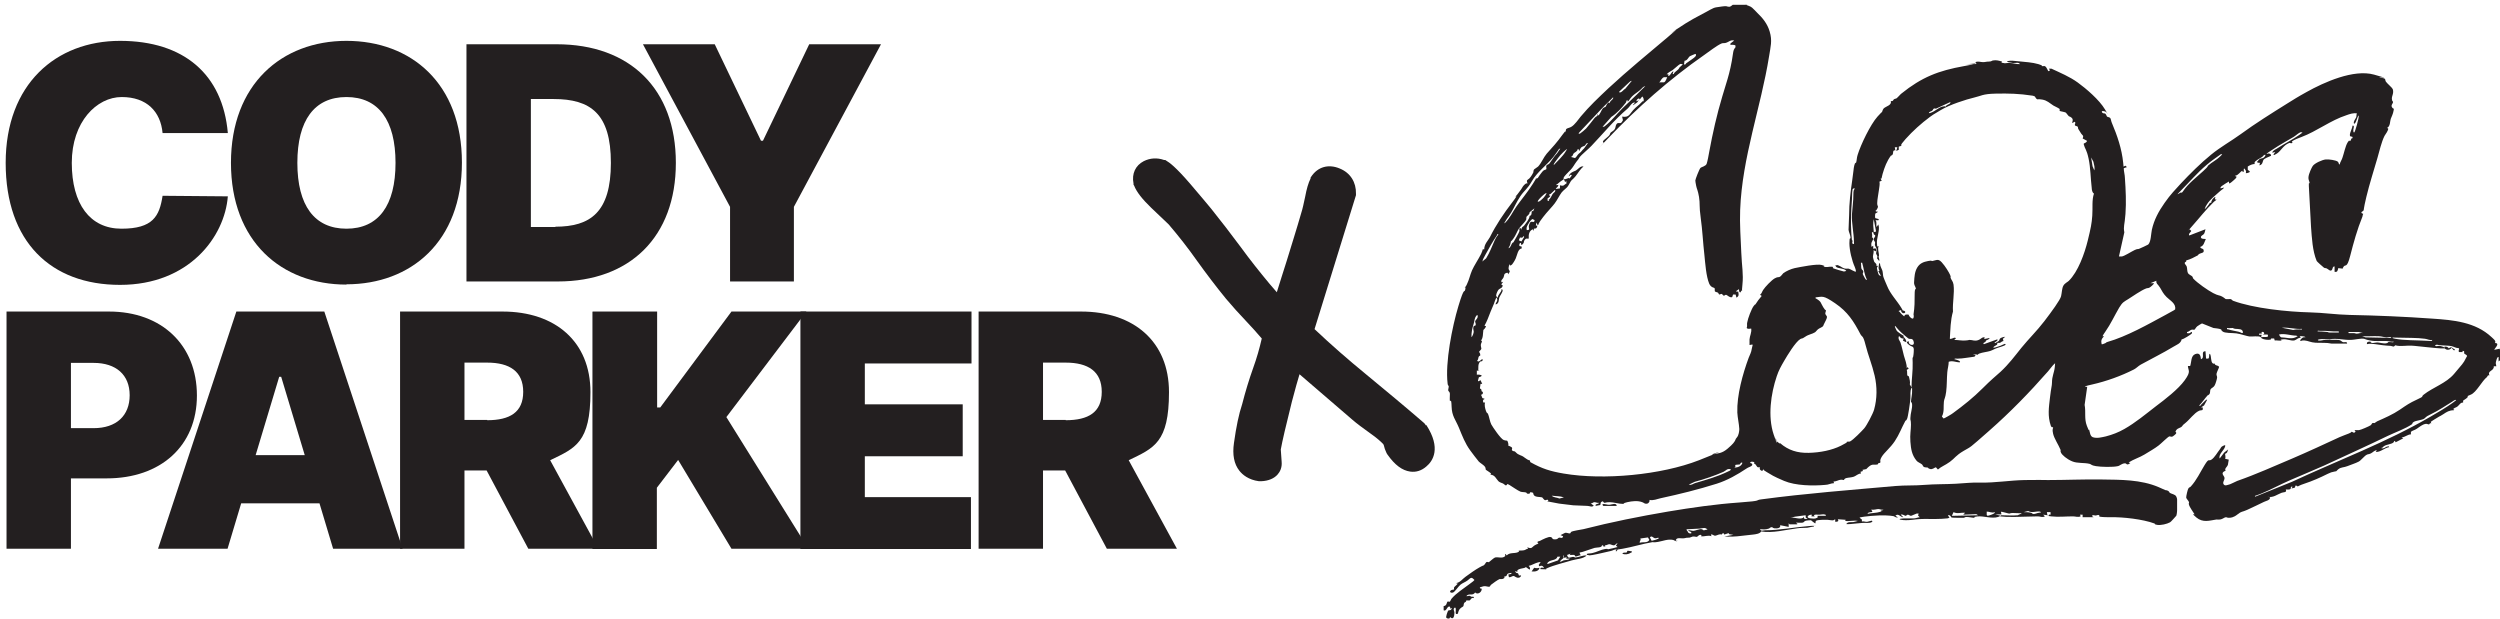 <svg xmlns="http://www.w3.org/2000/svg" id="Layer_1" viewBox="0 0 881.1 218"><defs><style>      .st0 {        fill: #231f20;      }    </style></defs><g><g><path class="st0" d="M57.3,46.9c-.7-7.6-5.6-12.7-14.4-12.7s-17.6,8.7-17.6,23.2,6.4,23.2,17.5,23.2,13.4-4.4,14.5-11.6l23,.2c-1.1,14.2-13.6,31.2-38,31.2S2,85.2,2,57.4,19.8,14.4,42.3,14.4s36.2,11.8,38,32.5h-23Z"></path><path class="st0" d="M122.1,100.3c-22.9,0-40.7-15.2-40.7-42.9S99.3,14.4,122.1,14.4s40.7,15,40.7,42.9-18,42.9-40.7,42.9ZM122.1,34.2c-11.3,0-17.3,8.2-17.3,23.2s6,23.2,17.3,23.2,17.3-8.2,17.3-23.2-6-23.2-17.3-23.2Z"></path><path class="st0" d="M164.4,99.2V15.6h31.8c25.8,0,42,15.7,42,41.8s-16.2,41.8-41.6,41.8h-32.2ZM195.7,79.9c12.4,0,19.6-5.1,19.6-22.5s-7.2-22.5-20.2-22.5h-8v45.1h8.7Z"></path><path class="st0" d="M251.9,15.6l16.3,34h.7l16.3-34h25.3l-30.7,57.3v26.3h-22.5v-26.3l-30.7-57.3h25.3Z"></path></g><g><path class="st0" d="M2.3,109.8h36.1c18.6,0,31,11.8,31,29.6s-12.8,29.2-31.8,29.2h-12.6v24.8H2.3v-83.6ZM33,150.9c8,0,12.7-4.4,12.7-11.6s-4.8-11.4-12.7-11.4h-8v23h8Z"></path><path class="st0" d="M55.7,193.4l27.6-83.6h31l27.6,83.6h-24.5l-4.8-16h-27.6l-4.8,16h-24.5ZM107.4,160.4l-8.3-27.6h-.7l-8.3,27.6h17.3Z"></path><path class="st0" d="M141,109.8h36.1c18.6,0,31,10.6,31,28.4s-5.3,19.7-14.2,24l17,31.2h-24.7l-14.7-27.6h-7.8v27.6h-22.7v-83.6ZM171.7,148.1c8,0,12.7-2.8,12.7-10s-4.8-10.3-12.7-10.3h-8v20.2h8Z"></path><path class="st0" d="M208.9,109.8h22.7v33.8h1.1l25.1-33.8h26.4l-28.2,37.2,28.9,46.4h-27.1l-18.8-31.3-7.5,9.8v21.6h-22.7v-83.6Z"></path><path class="st0" d="M282.2,109.8h60.2v18.3h-37.6v14.4h34.5v18.3h-34.5v14.4h37.4v18.3h-60.1v-83.6Z"></path><path class="st0" d="M344.9,109.8h36.1c18.6,0,31,10.6,31,28.4s-5.3,19.7-14.2,24l17,31.2h-24.7l-14.7-27.6h-7.8v27.6h-22.7v-83.6ZM375.6,148.1c8,0,12.7-2.8,12.7-10s-4.8-10.3-12.7-10.3h-8v20.2h8Z"></path></g></g><path class="st0" d="M502.5,149.9l-.3-.5-.4-.4c-6.7-5.8-13.6-11.5-20.5-17.2-6.1-5-12.2-10.3-18-15.8l14.6-47.2v-.5c.1-4.1-2-7.4-5.7-8.9-4-1.7-7.8-.6-10.1,2.9l-.2.3v.3c-.8,1.6-1.4,3.7-1.9,6.4-.5,2.3-.9,4.3-1.4,5.8-1.6,5.6-3.4,11.2-5.1,16.8-1.2,3.6-2.3,7.4-3.5,11.1l-2.5-2.9c-3.5-4.2-7-8.6-10.2-13-3.4-4.6-6.9-9.1-10.4-13.5-1.5-1.8-3.9-4.7-7.5-8.9-5.1-5.9-7.2-7.4-8.4-8.1l-.3-.2h-.4c-2.5-.9-5-.7-7.2.4-2.9,1.5-4.3,4.4-3.6,7.9v.4c0,0,.2.3.2.3.9,2.3,2.9,4.8,6,7.8,2.5,2.4,4.6,4.4,6.2,5.9,3.5,4.1,6.8,8.3,9.9,12.7,3.3,4.6,6.7,9.1,10.3,13.5,2.3,2.7,4.6,5.3,7.1,7.9,1.9,2,3.7,4,5.5,6.1-.8,3.5-1.8,7-3,10.3-1.5,4.2-2.8,8.5-3.9,12.8-1.2,3.6-2.1,8-2.9,13.7-.6,4.1,0,7.4,1.9,9.8,1.1,1.4,3.2,3.2,6.9,3.7h.4s.4,0,.4,0c2.6-.1,4.6-1,5.8-2.4.8-.9,1.6-2.4,1.4-4.5l-.3-4.3c.5-2.8,1.8-8.4,3.9-16.8,1.2-4.6,2.1-7.7,2.7-9.7l18.6,16c1.6,1.4,3.8,3,6.3,4.8,2.6,1.8,3.9,3.1,4.6,3.8.1.2.2.4.2.4h0c.2.9.5,1.8.9,2.6l.2.4.2.3c2.6,3.7,5.2,5.6,8,6,2,.3,4-.3,5.7-1.8,2.3-1.9,5.3-6.4,0-14.6Z"></path><g><path class="st0" d="M569.7,178.3h-4.6c-.1,0-.4-.4-.3-.6.9-.2,1.7.3,2.5.2s2.4-.8,2.5.4Z"></path><path class="st0" d="M542.6,200.1c-.3,1.3-1.7,1.4-2.8,1.3l.9-1.3c.7.2,1.2.2,1.9,0Z"></path><path class="st0" d="M575.1,194.3c.1.5,0,.3-.3.5-.9.6-2,.7-3,.4.2-.7,1.2-.3,1.5-.5s0-.5.4-.6l1.4.2Z"></path><g><g><path class="st0" d="M615.2,1.6c.7.4,1.6.5,2.3,1.1s1.3,1.3,1.8,1.8c2,1.9,3.6,3.9,4.4,6.6,1,3.3.3,5.4-.2,8.7-2.9,18.1-9.5,35.6-10.2,54.2-.2,5,.2,10.2.4,15.1s.8,7.4.4,11.2.1,1.2,0,1.7-.6.5-.6,1c-.6.2-.6-.6-.6-1.1l-.9.6v.4s.6-.2.6-.2c.2,1,.4,1.6-.6,2.2l-.3-1.1h-.9s-.3.9-.3.9c-.8.4-1.8-.8-2.2-.8s-.5.4-.8.3-.4-.5-.7-.6-.5.2-.8.2-.3-.6-.6-.7-1-.3-1-.4c-.1-.2,0-.8-.1-1.1s-1.2-.1-1.9-1.6c-1.1-2.6-1.4-7.2-1.7-10.1-.5-4.3-.7-8.9-1.3-13.1s-.2-5-.6-7.4-.8-2.8-1-3.9-.3-1.5-.3-1.9,1.4-4,1.8-4.4,1.9-.6,2.2-1.5.7-3,.9-4.2c1.2-6.5,2.7-13.2,4.6-19.5s2.1-6.7,2.9-10.2.8-5.4,1.2-6.3.4-.3.5-.8c.2-.8,0-.8-.8-.9s-1.1.3-.9-.5l1.3-1c-1.2-.4-2.1.6-2.9.8s-.9,0-1.5.2c-1.7.7-4.6,3-6.2,4.1-12.2,8.5-23.6,18.6-33.8,29.3s-1.3,1.4-1.5,1.5c-.4.2-.4-.2-.3-.5.2-.4,1.9-1.5,2.3-2.2s-.1-.5,1.1-1.3.8-1.6,1.3-2.4,1.1-.2,1.6-.5.4-.7.7-.9l-.3-1.3c2.5.4,2.6-.9,3.9-2.3s1.9-1.6,2.8-2.6.6-.3.8-.5c.3-.5,0-1.4-.4-1.7l-.9,1.1c-.1-1-1.4.2-1.1.6l.8-.4c0,0-.5.7-.6.8-.2.1-1.7,1.3-1.5.9s.7-.4.6-1c0,0-.6.3-.8.4-.6.5-1.2,1.5-1.7,1.9-4.8,4.1-8.4,8.6-12.7,13.1-.7.8-3.8,3.4-4.1,3.9-.6,1-.5.8-1.2,1.7s-1.2,2-2.1,2.9-2.3,2.3-2.4,2.7.1.5,0,.6-1.4.9-1.9,1.4-.5.2-.6.4c-.4.7.8-.2.6.4s-.7.7-.9,1.2l1.5-.2v-1.1c1.2.3,1.1.2,1.9-.4s.5-.2.5-.2c0,0-.4-.7,0-1.1l-.6.6-.4-1.1c.9.3,1.4-.7,2.1-.2,0-.5,1.3-1.3.2-1.3l-.6.6c0-.3.3-.8.5-1,.6-.6,1.4-.8,2-1.1s1.7-1.8,2.7-1.4c-1.2.9-1.9,2.3-2.8,3.4s-1.3,1.2-1.7,1.8-.8,1.6-1.3,2.1c-1,1-1.7,1.3-2.5,2.7s-1.6,2.8-2.6,3.9c-1.4,1.5-3.1,3.5-4.3,5.2s-.3,1.3-1,1.5l-.4-.9-.2,1.1h.6c-.2.3-.2.9-.6,1-.7.2-.8-.3-.7.9l-.4-.6c-1.3.6-1.5,1.9-1.4,3.2-.3.4-.7-.3-1.3.4s-.3.8-.5,1.2c-.3.6-1.1,1.2-.9,0-.6,0-.7.5-.6,1.1l.8.2v.7c-1.3,0-1.6,2.4-2.1,3.5s-1,1.7-1.2,2-.7.5-.8.5c-.2,0,0-.5-.3-.4,0,.4-.3,1.2-.2,1.6s.4.6.4.9-.5.6-.4,1l-.4-.6c-1.5.3-1,.9-1.4,1.7s-1,.9-.7,1.7l.6-.2-.6.8v.3s.4.1.4.1c0,1.2-1.1,1-1.6,1.8s-.7,1.6-.7,1.8.3.8.6.8c0-1.2,1.4-1.9,1.3-3,.2,0,.4.2.4.5,0,.6-1,1.9-1.2,2.5s0,2.2-1.3,2.4c0-.6.6-1,.6-1.6s-.2-.5-.2-.8c-.2-.3-.9,2-1,2.2-.9,2-1.4,3.4-2.2,5.4s-1.2,2.1-1,2.4h.4c0,.6-.8,1.3-.9,1.4-.2,1.2,0,2.8-.9,3.8h.4c0,.7-.4.9-.4,1.5s.2,1,.2,1.3-.8.9-.8,1.1.5.5.4,1.3c-1,.4-.4,1.2-1.1,1.8.5,1,1.7-.8,1.9-.5.2,1-.6.6-.9.9-.8,1-.5,2-.6,3.1l.6.2-1.1-.2v1.5c.2-.2,1.7,0,1.7.3-.1.4-1,.5-1,.6s-.3,1.1-.3,1.1c0,.7.8-.2.9-.1l.6,1.3h-.6s-.2,1.4-.2,1.4c-.1.4.3.3.4.4s.1.6.2.8.4.1.4.3c.2.9-.6.8-.6,1,.4.6.2,1.4,1.1,1.2.2.6-.4.3-.4.6v.8s.7.1.7.1c-.3.8,0,2,.3,2.9s.5.7.7,1c.4.8.7,2.9,1.2,3.8s3.3,5.1,4.4,5.5,1.2-.2,1.5.9,0,.7,0,.9,1.2.5,1.4.9-.3.7.1,1,.6.2.9.3c.4.3.7.8,1.2,1,1.3.7,1.1.3,2.4,1.3s1.7.8,1.7.9c.1.1,0,.5.2.6,4.1,2.3,7,3.2,11.7,4,14,2.4,34.4.5,47.7-4.7s3.2-1.7,4.7-2c2.3-.5,3.4-.4,5.4-2.1s2.3-2.3,2.6-2.8c.4-.8.1-.5.7-1.2s.8-2.2.8-2.9c-.1-1.9-.6-3.9-.7-5.8-.2-6.1,1.9-13.6,4-19.3.5-1.3.9-1.8,1.1-3.2s.9-1.7-.8-1.3c0-.7,0-1.4,0-2,.1-1.3.8-2.4.6-3.8-.6,0-1.1.3-1.6-.2.3-.7,0-1.4.2-2,.2-1.3,1.5-4.8,2.3-5.8s.4-.2.5-.4c.7-1.1,1.4-2.1,2.3-3.1l-.6-.4c.6-.4.7-1.1,1.1-1.7.7-1.1,3-3.5,4.1-4.1s1.2-.3,1.7-.5.9-.9,1.3-1.3c1.1-.8,2.7-1.5,4-1.8,2-.4,7.9-1.6,9.6-1.1s.4.4.6.5c.9.5,1.9,0,2.9.1s.1.3.4.5,3.7,1.2,3.9,1.2.5-.2.8-.2c-.5-1-3.1-.8-3.6-1.5s-.1-.4.1-.5c.6-.4,2,.9,2.8,1.1s1.1,0,1.6.1,2.3,1.3,2.5,1c0-.5-.2-1.1-.4-1.6-1-2.2-1.9-5.9-1.9-8.4s.4-1.3.4-1.9c0-.9-.6-1.9-.7-2.8,0-1.7.2-3.5.2-5.2,0-4.1.5-8.2,1.1-12.3s.4-3.7.7-5.1.6-.8.7-1.2c.2-.7.2-1.7.5-2.6,1.1-3.6,4.5-10.7,7-13.5s1.3-1,1.4-1.2c.3-.4.3-1.1.8-1.7.9-.8,2.9-1.1,2.5-2.6.9.2.8-.4,1.1-.6s.7-.2,1-.4c.5-.4,1.1-1.2,1.6-1.6,7.2-5.8,13.1-8.1,22.1-9.7s.6-.6.7-.6c.6-.1,3.4,0,3.7-.2l-.4-.6c1-.4,1.8,0,2.7,0s1.1-.2,2.1-.2,1-.4,1.5-.4c1.1-.2,2.1.1,3.1.4l-.2.4c.4,0,.8.2,1.2.2.7,0,1.2-.2,1.7-.1,1.2,0,2.4.5,3.6.4-.4-.8-1.7-.3-2.5-.4s-2.4-.4-2-.6c1.4-.4,2.6-.1,4,0,2.1.2,5,.4,7,1s.9.6,1.3.7.7-.1.9,0c.8.2,1.1,1.8,1.4,1.8l.5-.3-.4-.6h.9c3.2,1.5,6.4,2.8,9.3,4.9s7.6,6.1,9.6,9.5.3.4.2.8c-.2-.2-1.6-.5-1.3.1s.8.4,1.1.5.6,1,.7,1.1c.3.2,1,.2,1.2.6s.3,1.2.5,1.6c1.9,4.5,3.5,9.1,4,14.1s0,.9,0,1.4l.8-.4.5.5-1.1.4c0,1.1.4,2.4.4,3.4.3,4.2.5,8.6.2,12.7s-.8,4.3-.4,6.5l-1.9,8.5c.3,0,.6,0,1,0,.9-.1,3.5-1.8,4.6-2.3s1-.2,1.5-.4,2.9-1.3,3.2-1.5c1-.9,1-3.8,1.3-5.2.8-3.6,2.4-6.5,4.5-9.5s3.7-4.6,5.7-6.8c3.2-3.4,7-7.2,10.7-10.2,3.3-2.7,7.1-4.8,10.4-7.2,5.2-3.8,10.8-7.3,16.4-10.8s4.7-2.8,6.9-4.1c6.1-3.4,16.5-8.1,23.7-6.1s1.3.6,1.9.9,1.4.3,1.8.5.2.7.5,1.1c.5.7,2.2,2.1,2.4,2.6.5,1.5-.4,2.4-.3,3.5s.4.6.4,1.1-.9,1.1-.3,1.9.7-.1.5,1.1-.7,2.1-1,2.9-.1,2.6-1.3,3.2l.4.2c.1.6-.9,2-1.3,2.6-1.1,2.2-1.8,5.4-2.5,7.8-1.3,4.5-2.8,9.1-3.9,13.7s-.8,4.4-1,4.8-.9.3-.7.9l.6.3c-.2.3-.2.7-.3,1-1.8,4.4-3.1,9.1-4.3,13.8s-1.7,2.7-2.4,3.9,0,.4-.1.6l-1.7-.2c-.2.9-.3,1.5-1.3,1.3v-1.9c-.8,0-.6.9-1,1.3-.5.6-1.3-.4-1.8-.6s-.6,0-1-.3-2.4-2.1-2.5-2.3c-1.5-3.6-1.7-8.1-2-12-.3-4.3-.4-8.8-.7-13.1s.4-1.8.4-1.9c-.1-.8-.7-1.4-.6-2.6s1.1-3.3,1.5-3.9c.7-1,3.4-2.2,4.6-2.3s3.5.3,4.1.7.3.9.8,1.1c.1-.8.8-1.7,1-2.5.5-1.4,1-4,1.8-5.3s.6-.2.9-.5.3-.6.4-.8.4-.1.4-.2c.2-.8-.5-.4-.8-.7-.5-.7.8-2.7.8-3.7.9-.2.3,1,.3,1.5s0,.9.3.9,1.8-5.3,1.6-6c-.4,0-1.1,3.5-1.7,2.8-.2-.8.6-1.6.8-2.1s0-1,.3-1.4c-1.1-.3-2.6.2-3.7.6-5.6,1.8-10.5,5.7-15.9,7.7s-2.5,1.8-3.2,2.1-.7-.2-1.1,0c-2.1.8-2.8,2.7-4.3,3.7s-1.5.5-.6-.5l-1.1.2c.4-1,1.3-1.1,2.1-1.7,2.3-1.5,5.1-2.9,7.4-4.5s.6-.6.9-.9c0-.3-.5,0-.6,0-.8.4-1.6,1.2-2.3,1.6-2.3,1.4-4.8,2.7-7,4.2s-1.5.9-2.1,1.4-.4.4,0,.3c.5-.3,1.3.1,1.2.7-.7.4-2.4.9-2.7,1.5s-.2,1.6-1.4,1.9l.2-.9c-.4,0-.8,0-1.1-.3.4-.3.7-.9,1.1-1.1s.9-.1,1.4-.5.8-1.2.2-.9-.5.5-.8.7c-.6.4-2.6,1.4-2.7,2s.2.5.2.5c-1,0-1.8.4-2.6.9,0,.3,0,1,0,1.1.1.3,1.1.6.6.9s-1.2.4-1.3.3c.2-.5.1-.8-.2-1.2s0-.4-.5-.3v.9c-.5.7-.4-.2-.5-.2-.7.2-1.5,1.7-2.5,1.7v.2s.4.1.4.1c0,.2,0,.4-.1.5-.1.2-1.9,1.8-2.2,1.9-.5.3-.2-.7-.4-.6s-2.3,1.4-2.5,1.6-.5.4-.4.8l1.3-.3c-.4.6-1.1.9-1.6,1.4-1.5,1.4-3.2,2.6-4.4,4.4s-.3,1.1-.9,1.5c.2.3.5,0,.6-.2.4-.5,1-1.2,1.3-1.8l.4.2c0-.9.7-1.9,1.5-2.2l-.2.9h.6c-.3.5-.8.6-1.1,1-2.7,2.6-5,5.6-7.5,8.4s-.5.8-.9,1.1l.6.6c0,.2-1.2,1.1-.7,1.6l5.7-2.2c0,0-.3,1.4-.5,1.6-.3.5-1.2.6-1.1,1.3s1.7.4,1.7.6c-.5,1-.7,2.4-1.9,2.7-.1.7.9.5,1.1,1,.4,1.2-.7,1.1-1.3,1.4s-.5.4-.7.6c-1.3.7-2.6,1.4-4.1,1.8v.4c-1.2.5,0,1.1.2,1.8s.1,1.6.4,2.2,1.2.9,1.5,1.2.2.6.4.8c1.5,1.6,5.1,4.1,7,5.1s2.2.7,3.1,1.2,1.1.8,1.3.9c.5.1,1.1,0,1.6,0s.6.4,1,.6c7.3,2.7,19.2,3.9,27.1,4.1,4.6.1,9.3.8,14,.9,9.7.2,19.4.6,29.1,1.3,7.5.5,15.2,1.2,20.9,6.5.6.6,1.8,1.4,1.2,2.1,2.1,0-.4,2.2-.2,2.4l1.9-.4c.2.7,0,1.7.7,2.1v1.5l-1.1.9v-1.5c-.5-.5-1,1.8-1,2.1s.2.7.2,1.1h-.9c.2,1.7-2.4,1.5-1.5,3.2-.7-.2-.7.4-.9.6-1.8,1.4-3.7,5.4-5.7,6.2s-.6.4-1.2,1-1,.7-1.5,1.1v.7c-.9-.1-1.3.8-1.9,1.3s-.9.4-1.4.8c-.7.5.6.1,0,.6-1.6,0-2.5.6-3.7,1.4s-.9.5-1.4.8-3,1.8-3,1.9.2.5.2.5c-.6-.2-.7.4-.8.4-.4,0-.8-.3-1.2-.2-1.2.2-2.2,1.1-3.1,1.7s-1.5.6-2.1,1.1v.9c-1.1,0-2.1,1-3.3,1.1l.6.3-2.7,1.4c-.4-1.1-.5-.1-.8.1-.8.6-2.2.6-3.2,1.2s-.4.8-1,.6c0,.4.5.2.7.2.5-.1.9-.5,1.3-.6s.8-.2.7.2c-1.7.3-3,1.8-4.7,1.7l.4-.6c-.9,0-1.3.7-2.1,1.1s-1,.2-1.5.5c-.8.4-2,2-2.8,2.4-1.1.6-2.8,1.1-4,1.6s-2.2.3-3.2,1.1-.2.6-1.3.8-1.3.3-2.4.8c-2.8,1.4-5.3,2.5-8.3,3.5s-1.8,1.2-2.9.6c-.4.1-.2.7-.5.8s-1.1.3-1.1.2l.4-.5c-.8-.4-.6.7-.7.7-.2.3-1.3.3-1.7.2.5,1.2-.8.9-1.5,1.2-1.6.6-2.9,1.8-4.9,1.4l.9.2c-.1,1.1-1.4,1.2-2.2,1.6-1.9.9-3.9,1.9-5.9,2.8s-1.9.4-3.4,1.6-2.5,1.2-3.1,1.2-.7-.2-1-.2c-.5,0-1.2.7-2,.8s-.8,0-1.3,0c-2.6.4-4.8,1.2-7.1-.7s-.4-.8-.7-1.2c-.5-.8-1.7-2.5-1.9-3.2s0-.6,0-1c-.2-.6-1-1.2-1-1.7s.5-2.8.8-3.2.5-.3.8-.6c2.1-2.3,3.3-5,4.9-7.6s1.3-1.2,2.4-1.9,2.2-2.7,2.8-3.4.4-1,1.2-1.4,1-.4.8.2c-.3,1.3-2.4,2.7-1.9,4.2l1.6-2.1,1.4-1.1c-.2.3-.2.9-.5,1.2s-.6.3-.6.4.3,1.3,0,1.7l1.3.3c-.1.6-.2,1.3-.3,1.8-.3.9-1.3,1.3-.8,2.1-2.1.8-.5,1.7-.4,2.5s-.8,1.6-.3,2.3,1.3.2,1.5.2c.8-.1,2.5-1.1,3.3-1.4,6.6-2.3,13-5.2,19.4-7.9,5.6-2.4,11.2-5,16.6-7.5,1.1-.5,2.1-.8,3.3-1.3s.7-.5,1-.6.8.8,1.4-.1l-.4-.5c.5,0,1.1,0,1.6,0s3.7-1.4,4.1-1.7.4-.7.7-.8.5.1.7,0,.6-.4.9-.6c2.7-1.2,5.5-2.4,8-4.1s3.3-2.3,6.1-3.6,1.2-.8,2.3-1.7c3.3-2.6,7.9-4,10.7-7.3s3.4-3.9,4.1-5.4.5-.4.5-.8c0-.6-.8-.7-1-1s.4-1-.7-.9l.2.4h-1.3c-.4-.4,0-.8,0-1.2l-.2-.2c-1,0-1.6-.5-2.5-.7s-2.5-.2-3.8-.3-1.2-.4-2,0c.2.6.9.2,1.4.2s1.5.3,2,.6.7,0,.3.3c-.6,0-1.2,0-1.7,0-3.1-.2-6.2-.6-9.3-.9s-4.6.4-6.7-.2c-.7.8-.8.3-1.7.2-2.2-.1-3.3-.3-5.4-.6s-2.8,0-2.9,0c-.1-.8.4-.9,1.2-.9.3.9,1.6.3,2.4.3s2.3.5,3.2.3.4-.3.7-.4.7,0,1.1,0,.8.2.8-.2c-.9.2-1.7-.2-2.5-.2-2.1-.1-3.8.2-5.8-.2s-1.3-.4-2.2-.6-3.6.4-4.5.4c-2.4.1-5.1-.7-7.6-.2-.9,0-2.8-.2-3.6,0s-.4.2-.4.4c.9.2,1.7-.2,2.5-.2s3.8-.1,4.7,0,1.1.7,1.6.8,1.5-.3,1.4.5h-5.5c-1.8-.4-3.8-.2-5.6-.3s-2.6-.7-3.9-.8-1,.4-1.6,0c.5-.7,1-1.3,1.9-1.1,0-.3-.9-.4-1.2-.4s-.5,0-.8,0l.4.6c-.9-.2-1.5.7-2.3.9-1.3.2-2.6-.6-4.1-.4s0,.4-.3.4c-.7.2-1.8-.1-2.5,0l-.2-.7c-.3,0-.7,0-1,0s0,.4-.3.4c-.7.2-2.4,0-3-.4s-.3-.4-.4-.5c-.9-.5-3.1-.1-4-.2s-3.1-.9-4.6-1.1-4.1,0-4.9-.7-.2-.5-.5-.7c-.7-.3-1.9-.4-2.7-.5l-4-1.6c-.2,0-1.4.8-1.7,1-.4.3-.8,1.1-1,1.2s-.6-.1-.9,0c-.5,0-1.1.8-1.7.8-.2.6.5.5,1,.4s0-.5.6-.4c.2,0,.1.4.1.5,0,.2-3.1,2.2-3.6,2.1-.3,1.5-1.8,1.9-2.9,2.6-3.8,2.3-7.7,4.2-11.5,6.3-.9.5-1.6,1.3-2.4,1.7-4.5,2.3-9.8,4.2-14.7,5.3s-1.2.7-1.8.9l-.9,6.3c.5,2.6-.2,4.8.8,7.4s.6.9.8,1.4c.3.9.3,2.2,1.3,2.6,1.5.5,3.2,0,4.6-.3,2.3-.6,4.4-1.4,6.5-2.6,3.9-2.2,7.6-5.3,11.1-8,3.2-2.4,7.9-6,10.2-9.2s1.2-3.3,1.1-5h.8c.5-1.4.2-3.6,1.8-4.2s1.9.6,2,1.8c1.6-.5-.3-2.8,1.6-2.8l.2,2.6c1.2.1,1-.2,1.1-1.2s0-.3.4-.3c.3.7.2,2.4.7,3s.5.1.7.2.2.4.4.5c.4.3,1,.2,1.3.7,0,.3-.8,1.8-.9,2.4s.2.8.2,1.3-.6,2.4-.8,2.7c-.4.9-1.2,1-1.5,1.5s0,1.3-.5,1.8-.5.2-.6.4c-1,1.1-1.8,2.4-2.9,3.5.2.4.5,0,.6-.2.5-.4.9-1,1.4-1.4s.4-.5.8-.4l-1.1,2-1.1.7h.6c.3,1.4-.5.8-1.3,1.2-1.7.8-3.3,3.1-4.8,4.3s-.6.6-1.2,1.2-1.4.5-2,1.3,0,.6,0,1-1.1,1.1-1.2,1.2c-.5.3-.8,0-1.2,0s-3.1,2.7-3.8,3.2c-1.4,1.1-3.4,2.2-5,3.2s-3.9,1.7-5.6,2.8l.6.2c-.2.2-.7.5-1,.5s-.5-.4-.8-.4c-1.2,0-1.9.9-2.6,1-1.7.4-5.9.3-7.7,0s-1.5-.6-2.2-.8c-1.9-.5-4.3-.1-6.2-.9s-3.5-2.2-3.9-3,0-.7-.2-1.1c-.7-1.7-2.2-3.9-2.6-5.6s0-1.7,0-2.4c-.4.3-.6,0-.8-.4-1.2-3.5-.7-6.5-.3-10s.7-4.1.7-5.2c0-2.4.8-3.5,1-5.6s.1-.9,0-1.2c-.9.8-1.6,1.9-2.4,2.8-6.6,7.5-13.2,14.3-20.7,20.9s-6.1,5.4-9,7.1-3.1,2.6-4.9,3.9-3,1.6-4.2,2.7l-.7-.8c-.4,0-1.2.9-2.1.6s-.5-.4-.8-.5c-.4-.1-.9,0-1.3-.2s-.4-.6-.7-.9c-.6-.5-1.6-.8-2-1.4-1.6-2-1.9-4-2.1-6.6s.2-4.1.2-6-.3-1.5-.2-2.4c0-1.5.7-3.3.6-4.7s-.4-.5-.4-.8c0-1.2.5-2.9.4-4.3s.2-.8-.2-.8c-.6,1.2-.3,2.5-.4,3.8s-.8,6.4-1.2,7.2-.5.4-.6.7c-1.3,2.4-2.1,4.7-3.7,7.1s-3.7,4-4.6,5.5-.3,1.7-.5,2-.5.1-.7.3-.1.4-.3.4c-1.4.3-1.7-.4-3.2.9s-.2.5-.4.6c-.3.2-1.3.3-1.7.4l.2.4-.9.3.2.6c-1,0-1.7.8-2.5,1.1s-1.9.3-2.7.5-.7.7-.9.7-.6-.2-1.1-.1c-.6,0-1.7.7-2.5.6l.2.6c-1.1,0-2,.6-3.1.6-4.3.4-10.5.3-14.5-1.4s-4.4-2.1-6.1-3.1-.9-.8-1.1-.9c-.5-.2-.1.7-.8.4s-.6-.8-.6-1.3c-.9.4-1-.3-1.4-.8s-.4-.2-.5-.3,0-.4,0-.5c-.2-.3-1.4-.5-1.5.2.4,0,1,.3.7.8s-1.4.7-1.9,1.1c-3.3,2.2-6.8,4.2-10.6,5.4-6.7,2.1-12.8,3.6-19.7,5.1-1.4.3-2.5.9-4,.6.3.5-.3,1.2-.7,1.3-1.1.2-1.1-.3-1.8-.5-1.6-.6-3.5-.4-5.3,0s-.9.6-1.5.6c-1.6,0-3.2-.6-4.7-.6s-1.5.3-1.9.2-.3-1-1.2-.1l-.2.9-1.6.3c-.4-.8,1-.5,1.2-1.1-.6.2-1.4-.3-1.8-.2s-.7.5-1.2.4l1.1.8c-.6.7-1.5.1-2.3.1-1.6,0-3.3-.2-4.9-.2l-5-.6-4.2-.8.4-.2c-.2-.7-.7-.2-1.1-.2s-.9-.9-1.1-1c-.6-.2-2.4,0-2.9-.8s0-.6-.3-.8-.9-.2-1-.2,0,.4-.3.5c-1,.2-.9-.3-1.1-.4-.6-.2-1.4-.1-2-.3-1-.4-2.8-1.7-3.8-2.3s-.6-.2-.9-.4c-.4,1.1-1,0-1.5-.2s-1.2-.4-1.6-.8c-.8-.8-1.2-2.2-2.8-2.3l.2-.4c-.2-.3-1.7-1.2-1.8-1.3-.2-.2,0-.6-.3-1-.4-.7-1.6-1.3-2.2-1.9-.9-1.1-2.2-2.8-3-3.9-1.9-2.6-2.8-5.1-4-8s-2.5-4.1-2.6-7.5-.5-1.5-.6-2,0-1.8,0-2.5-.5-.8-.6-1.2c0-.6.2-.9.2-1.3s-.4-.5-.4-1.1c-.9-7.4,1.6-20,3.8-27.3s2-4.4,2.4-5.8-.3-.4-.2-.6.7-.9.8-1.3c.8-1.6,1.1-3.3,1.8-4.9s2.3-4,3.2-5.8.2-1.7,1.1-1.6c0-1.9,1.3-3,2-4.3,2.2-4.4,4.9-8.4,7.9-12.3s.2-1.1,1.1-2,1-1.3,1.6-2,.9-1.5,1.3-1.9.9-1,1.4-.7c-.6-1.4,0-1.2.6-1.8s1.4-2,1.4-2.1c.1-.2,0-.8.3-1.1s1.1-.7,1.4-1c1.2-1.3,1.9-3.2,3-4.5,2-2.2,3.8-4.2,5.5-6.6s1-.7,1.1-.9c.2-.3.1-.9.3-1.2s1.4-.5,1.8-.8c1.2-.7,2.5-2.6,3.3-3.6,3-3.6,6.3-6.7,9.8-10,6.8-6.3,13.9-12.1,21-18.1s.6-.9,1.2-1.3c2.9-2.3,6.9-4.7,10.2-6.4s4.3-2.5,5.5-2.7,3.3-.5,3.6-.4.7.2,1.1.2.9-.5,1.2-.7h5.2ZM597.5,19c0,0-1.8.7-1.9.8-.6.4-.9,1.6-1.9,1.6l-.2,1.3c.7.2.6-.3.8-.4.7-.5,1.4-1,2-1.4s1-.7,1.4-1.2v-.6ZM593.2,22.7c-.4,0-.7-.3-1.1-.1-.6.3-1.9,1.6-2.6,2.1s-1.7.8-2.1,1.6c.2,0,.6-.4.6,0s-.1.5.1.5c.8-.4.8-1.3,1.7-1.7l-.3,1h.4c.3-1,1.6-1.2,2-2.3l1.2-1.1ZM587.6,27.2c-.4,0-.8,0-1.1,0-.8.2-1.2,1.3-1.7,1.9.4-.2,1.6,0,1.7-.1.5-.2.9-1.3,1.1-1.8ZM575.1,28.5c-.4,0-.5.2-.8.4-1,1-2.1,1.9-3.1,2.9s-.5.4-.4.8c.9,0,1.3-1,2-1.3l2.3-2.8ZM579.9,30.4c-.7,0-1.1.6-1.5,1-.7.7-1.4,1.1-2.3,1.8s-1.2,1.1-1.5,1.5-.5.8-.9,1.1l-.2-.6c-.3.2-.3.7-.5,1-1.4,1.8-3.1,3.7-5.1,5l-3.1,3.5c.4,0,.6,0,.9-.3,2.3-1.8,4-4.1,6.1-6.2s4.6-4.3,6.8-6.6,1.1-.6,1.3-1.2ZM717.4,34.1c-.2-.1-.9-.4-1.2-.4-4.5-.7-8.3-.8-12.9-.7s-5,.8-7.6,1.4-8.6,2.5-11.7,4.4-2.6,1.5-3.8,2.4c-3.1,2.3-6.1,5-8.6,7.8s-1.1,1.9-1.5,2.3-.7.2-.9.4v1.1s-.9.4-.9.4l.4-1.3h-.9s.2,1.1.2,1.1c-1.1-.2-.6,1-1,1.5s-.5.2-.6.4c-1.4,1.9-2.2,4-2.9,6.4s.1,1.2-.7,1.7l.4.7-.8.3c.2,1-.1,2-.2,3s-.6,3.3-.6,4.6.6.9,0,2-1,.5-.2,1h.5c0,.1-1,.7-1,.7,0,.4-.2,1.4.1,1.6l1.1.3c.2.8-.7.2-1.1.5.6.5.1,1.5.4,2.3l.6-.9c0,.3.2.6.2,1,.1,1.8-.8,3.9-.7,5.6s.1.8.2,1.2l.4-.2c-.4,1.1,0,1.9.1,2.9s-.1.5-.1.8c0,.5.4,1.1.2,1.6l-.8-1c.5-.8-.3-1.3-.3-1.7s.3-.9.2-1.5-.5-.9-.6-1.4.2-.7,0-1.1-.5-.8-.5-1,.7-.9.6-1.3-.5,0-.6-.8-.6-.2-.6-.2c0,0,.3,1.3,0,1.6,1,.4.1,1.3-.1,1.9s0,1.1,0,1.5l.6-.4v1.1s.7-.2.7-.2c.4.2.4.6.3,1.1l-.9-.4c.2.6-.2,1.7-.2,2.2s.3,1.4.4,1.7c.1.5,1.1.8.8,1.6h.6c0,0-.4.5-.4.8s.4,1.8.5,2c.1.3.5.8.9.7l-.9-1.6.4-.2c-.5-.8-.3-1.3-.2-2.1s.1-.7.4-.3c0,.8.6,1.7.8,2.3s.2,1.5.3,2,1,2.6,1.4,3.5c1.1,2.8,3.5,5.2,5,7.7s-.2.6.9,1,.1,1.3-.6.7,0-1.1-.8-.8-.3.3-.1.5c.5.7,1,1.1,1.6,1.6.3-.8.8-.7,1.6-.6,0,.6,1.5,2,1.7,1.1s0-.8,0-1.2c.4-2.6.4-4.6.4-7.1s.5-1.5.4-2.1-.7-1.1-.6-2.2c.1-1.8.2-3.6,1.1-5.1s2.2-2,3.8-2.3,1,0,1.5,0c1.3-.2,2-1,3.3.4s2.6,3.6,3,4.5,0,.7.2,1.1c.3.8.8,1.1,1,2.3.4,3.1-.4,6.3-.2,9.5-.9,3.1-.9,6.4-1.1,9.6.5.2,1.5-.5,1.8-.4s.4.3.2.4l-.5.4c1.4,0,2.6.3,4,.2s1-.2,1.5-.2c1,0,1.7.5,2.9.1s1.4-1.2,2.4-1l-.2.6,1.9-.4c-.1.6-1,.7-1.2.9s-.1.4-.3.5c-.3.3-1,.3-.5.8l4.7-1.7c.4.4-.4.7-.6.9s-.7.4,0,.4c.3-.3.9-.5,1.2-.8s.1-.5.4-.8c.3-.3,1.3-.6,1.8-.6l-.8.7.2.8c-.5,0-.9.5-1.2.6s-.8,0-.9,0,0,.5-.2.7-1,.5-1.3.9c.2.3.6,0,.9,0,1.1-.3,2.1-.7,3.1-1.2.3,0,.4,0,.3.3-.2.4-2.3.9-2.8,1.1-.9.3-1.7.8-2.6,1.1s-2.8.5-3.8.9-.3.4-.3.5c0,0-1.5-.4-1.9-.2l.9.2-.4.6c-1.9.2-4.1.7-6,.7s-.6-.2-.8-.2l-.3.4c.2,0,2.5.6,1.9,1.1-1.4,0-2.5-.7-3.9-.2,0,1.2-.4,2.5-.5,3.7-.2,2.2-.1,4.6-.4,6.9s-.7,2.4-.8,3.5c-.2,1.7.2,3.5-.7,5.2l.6.7c.2,0,3-1.6,3.3-1.9,3.7-2.7,7.2-5.5,10.4-8.7s4.3-4,6.4-5.9c2.9-2.7,4.9-5.4,7.3-8.4,2.6-3.2,5.5-6,8.1-9.4s5.6-7.5,5.9-8.8.3-2.8.8-3.7,1.5-1.3,1.9-1.7c3.3-3.2,5.6-9.7,6.7-14.2s1.4-6,1.6-8.8-.2-5.5.6-7.8c-.6-.2-.8-1.4-.8-2-.4-3.3-.4-7-1.1-10.3s-1.3-3.4-1.7-5v-.3c.4-.2,1.2-.5,1.1-1l-1.5-.8c.5-1.1-.1-1.1-.5-1.7s-.7-1.1-1-1.6,0-.7-.3-.9-.7-.2-.9-.4.2-.7.1-1c-.1-.7-.7.2-1.1.1-.1-.1.7-1.2-.3-1.9s-.6-.2-.7-.3c-.3-.2-1-1.2-1.2-1.4s-2.1-.5-2.2-.6v-.7c-.7-.5-1.5-.8-2.2-1.2-1.4-.9-2.2-1.8-3.9-2.1s-1.7,0-1.8-.1c-.5-.2-.7-.9-.9-1.1ZM567.3,36.4c0,0,.1-.5.3-.7.3-.4,1.2-.9.9-1.4-1.3,1.4-2.8,2.7-4.1,4.1-2.2,2.3-4.4,4.7-6.7,7.1s-1,1.2-1,1.7c.8-.6,1.6-1.2,2.3-1.9,1-1.1,2-2.5,2.9-3.6s1.3-.5,1.1-1.6l.3.6c.5-.2,1.2-2.1,1.6-2.5s.8-.4,1-.6.3-.9.8-1.3.5,0,.5,0ZM687.3,36l-5,2.3c-1.1-.3-.9.4-1.3.7s-1.1.3-1.2.9c1.7-.2,3.2-1.9,4.7-2.3s.8.2,1.1,0,.4-.5.7-.6c.4-.3,1.1-.3,1.1-1ZM559.6,50.4c-.6,0-.7.6-1,.9s-1,.2-1.5.9-.5,1.6-.7.4h-.4c0,.8-1.1,1.1-1.4,1.5s-.2,1-1,1.2l1.5.4c.5-.3.9-1.2,1.3-1.5,1.1-.8,1-1.1,1.9-1.9l1.3-1.8ZM549.9,52.4c-.5,0-.5.2-.7.5-.6.8-1.2,1.8-1.8,2.5-2.2,2.7-5.7,5.3-7.4,8.3s-2.8,3.4-4.2,5.5-2.1,3.9-3.2,5.7-1.4,1.9-2,3-.4.5-.3.8c1.8-1.7,2.8-4,4.2-6s4-5.1,5.8-8,.8-1.5.9-1.6c.2-.3.7-.2.8-.4s1.2-1.8,1.5-2.1c.6-.8,1.1-.7,1.4-.9s-.1-.9.1-1.3.7-.4,1-.7c.9-1.1,1.7-2.6,2.8-3.7l1.1-1.6ZM547.6,58.2c1.3-1.4,3.2-3.1,4.2-4.8s.4-.5.3-.8c-.7.6-1.5,1.3-2.1,2s-1.2,1.5-1.7,2.2-.7.9-.7,1.4ZM778.3,58.3c1.2-1.1,2.9-1.9,4.1-3.1s.8-.6.4-.9c-1.7,1.2-3.6,2.5-5.2,3.9-3.2,2.7-5.9,5.9-8.8,8.8s-.1.5-.1.9c.4,0,.5-.2.7-.5,1.8-2.7,4.7-4.9,7.1-7.1s1.2-1.5,1.8-2ZM738.1,60.1c.3-1.1-.1-2-.3-3.1l-.8-1.5.5,3.1.6,1.4ZM653.5,66.4c-.4,0-.6.2-.6.5-.2,1.1-.1,2.4-.2,3.5-.3,3.9-.5,8.1-.2,12.1s.3,1.5.4,2.2-.4.9.2,1.3c.5.1.3-.4.3-.8,0-3-.9-6.7-.7-9.7s.5-4.4.5-6.9.6-1.5.4-2.3ZM548.2,67c-.3-.4-1.6,1.7-2.2,1.5v.4s.4.1.4.1c-.1.5-.9.8-1,1s.2.6,0,.8h.6s-.2-.4-.2-.4c.6-.2,1-1.4,1.4-2s1.1-.7.9-1.5ZM545,68.1c-.2-.2-1.4.9-1.6,1.1s-1.7,1.6-1.4,1.9c.3,0,.5-.1.8-.3s1.2-1.1,1.3-1.2c.4-.5.7-.9,1-1.5ZM540.7,73.5l-1.6,1.3c0,.9-1,1.3-1.1,1.6s0,.7-.1,1c-.5,1-2,2.3-2.6,3.2s-1.1,2.4-2,3.6-.7.6-.8.9-.1.8-.3,1.3-.5.7-.5,1.1c.7-.3.8-1.1,1.2-1.7s.4-.2.5-.4c.3-.5,2-3.4,2.1-3.9s0-.6-.1-.9l.6-.2.2.6c0-1,.5-1,.9-1.4.7-.9,2-2.5,2-3.5.9-.2.6-1.1.8-1.8l.4.2.5-1.1ZM540.9,77.6l-.8-.4c-.2,0-1.1,1-1.2,1.3-.5.8-1.1,1.6-.8,2.6,1.3,0,.7-.6.7-1.2s.4-1.4.5-1.5c.6-.7,1.5.4,1.5-.7ZM661.2,81.6l-.8-4.3c-.4,1.5-.1,3,0,4.5l.8-.2ZM528.2,82.5c-.6-.1-.4.1-.6.4-1.5,2.2-2.8,4.5-4.1,6.9s-.8,1.7-1,2.4c.3-.5,1-.8,1.3-1.2,1.2-1.9,2-4.1,2.9-6.1s1-1.5,1.4-2.4ZM535.3,84.7l.9.4,1-1.6-.4-.3c0,.7-.6.6-1.1.5l-.4,1ZM656.3,92.6c-.4,0-.5-.1-.4.3.1.7,0,1.5.2,1.9s.6.5.6.9-.2.6-.2.8.7,1.4.8,1.6c.2.3.3.6.7.5-1-1.9-1.1-4-1.7-6ZM760.1,98.9l-2.2.9h1.3c-.2.5-1.3,1.4-1.7,1.6s-.8.1-1.2.3c-1.6.6-4.8,2.8-6.2,3.7s-2,1-3.2,3c-1.7,2.9-3,5.8-4.9,8.5s-.3,1.2-.5,1.6-.6.6-.8,1.2-.1,1,0,1.6c.1.2,1.1-.3,1.4-.4.4-.3-.1-.1.7-.4,6.7-1.9,14.3-6.2,20.4-9.5s2.2-1.4,3.4-2c.4-2-1.8-3.1-3-4.3s-1.6-2.1-2.3-3.3-1.5-1.4-1.3-2.5ZM627.4,156.2c2.9,2.5,6.1,3.5,10.1,3.4s8.1-.9,11.3-2.5,1.8-1.3,2.1-1.4.8,0,1.1-.1c1.2-.6,4.1-3.6,5-4.6s3.1-5.2,3.5-6.6c1.1-3.9,1.1-8.1.2-12s-2.3-7.2-3.2-10.8-1.2-2.7-1.8-3.8c-2.4-4.6-4.5-7.9-8.9-10.9s-4.4-2.3-6.9-2.1c-.1.5,0,.3.3.5,1.8,1.1,1.4,1.4,2.4,3s.8.7.9,1c.1.4-.2.8-.2,1.2.2,1,1.1.6.2,2.4s-.7,1.4-.9,1.9-1.3.8-1.8,1.2-.7.8-1.1,1.1c-1.1.7-2.2.7-3.5,1.6s-1,.4-1.7.8c-1.7,1-4.6,5.8-5.7,7.7s-1.9,3.3-2.6,5.4c-2.1,6.2-3.2,14.2-1.1,20.5s.6.7.7,1,0,.8.1,1.1,1,.8,1.3,1.1ZM519.9,114.8c.5-.5,0-1,0-1.5s1.3-1.2.8-2.3c-.7.3-1,1.5-1.1,2.2s-.6,2-.8,3.1-.2,1.7-.2,2.5c.4-.2.8-1.5.8-1.9s-.3-1.1-.1-1.7.4-.3.6-.4ZM670.2,117.3c-.5-.4-1.4-1.4-1.8-1.9s-.3-.6-.6-.3c.3.6.5,1.4,1,1.8s1.6,1.2,2.2,1.5l-.2.4c.5,0,1.3,1.5,1,1.8l-1.1-.5.2-.8c-.8.1-1.1-.3-1.6-.9-.5,1,.2,1.6.5,2.3.5,1.5.8,3.1,1.2,4.6s1.1,3,1,4.5l.2-.4c1.1.7-.1.7-.2,1,.3.5,0,1.7.3,2s.5.1.5.4c.2.8.5,1.9.3,2.7l.6,1c0-2.9.5-5.8.4-8.7s0-1.1.2-2.2.2-2.2.2-2.5c-.1-1.1-.7-.9-1.3-1.3s-2-1.4-.4-1.5c-.5,1.2,2,2,1.7.3s-1.4-.9-1.9-1.3-1.8-1.4-2.5-2.1ZM790.5,117.2c0-1.4-1.6-1.2-2.6-1.3s-.7-.3-1-.3c-.5,0-1.4.1-2,0-.1.6.1.4.5.5,1.2.4,2.3.5,3.5.8s.9.6,1.6.4ZM811.3,115.9c-2.4.2-4.7-.6-7.1-.4l4,.8c.8-.2,1.5-.2,2.3-.2s.8.2.8-.2ZM820.5,117.2c1.2,0,2.5,0,3.8,0,0-.5,0-.4-.3-.4s-1,0-1.5,0c-1,0-2.2-.2-3.2-.2s-1.2,0-1.7,0-.8-.2-.8.2c1.1,0,2.2.1,3.3.2s.4.2.4.2ZM798,117.6c0-.6-.4-.7-.9-.6v.6c-.4,0-1-.3-.9.4h.9s-.2.9-.2.9c.7-.3,1.7,0,2.2-.2s.1-.6.1-.8h-1.7s.4-.2.4-.2ZM831.3,117h-3.6c0,.5,0,.4.3.4s1,0,1.5,0,.7.2,1.1.2c.6,0,1.5-.4,2.3-.2l-1.6-.4ZM809.4,118.3c-2.1,0-4.2-.9-6.2-.4.2.4.4.8.8,1,1.6,0,3.5.7,5,0s.4-.3.4-.6ZM842.8,119.1c-.2-.6-1-.2-1.6-.2-.9,0-1.9-.4-2.8-.4-1.9-.1-4,.1-5.9,0l1.2.4,9.2.2ZM857.2,119.8c-.9.2-1.7-.3-2.5-.4-2.8-.4-6.5-.3-9.5-.4s-1.4,0-2,0c0,.3.8.3,1,.4,3.1.6,7.6.5,10.9.7s.9,0,1.3,0,.8.2.8-.2ZM865.6,140.9c-.4,0-1,.4-1.4.7-2.6,1.6-4.6,3-7.3,4.3s-1.7,1.2-2.6,1.7-2.8.6-3.6,1.1-.3.6-.6.8c-2.3,1.6-6,2.9-8.5,4.1-7.4,3.6-14.8,6.9-22.3,10.4-4,1.8-8,3.4-12.1,5.2s-6.7,3.3-10.1,4.7-1.9.4-2.4,1.2l13.1-5.3c16.3-7.6,33.3-13.9,48.9-23,2.3-1.3,5.6-3.3,7.7-4.8s.8-.8,1.1-1.2ZM614.1,163.1c-.8-.3-.6.5-1,.6s-1.1,0-1.6.2l.2.4-.4.5c1.1,0,2.5-.5,2.8-1.7ZM610,165.4c-1.3-.4-1.7.5-2.6.9-2.9,1.3-7,2.7-10.1,3.5l-2.1,1c.9.3,1.5-.3,2.1-.5,4.3-1.3,7.8-2.2,11.9-4.2.3-.1.7-.3.8-.6ZM551.2,175.3c-1.4-.5-2.8-.4-4.3-.6.6.7,1.9.6,2.7,1l1.6-.4Z"></path><path class="st0" d="M865.2,123c-.1,1.3-1-.4-1.2-.4-.6,1-2.5.9-2.5-.4.7-.1,1.1,0,1.6.6.9-.9,1.2,0,2,.3Z"></path></g><path class="st0" d="M711.5,181.4c.2,0,.6-.4,1-.2l-.2-.3c-1,0-1.9-.1-2.9-.1s-.9.2-1.3.2-2.7-.8-2.9-.6l.2.9h-2.2s1.7.4,1.7.4c0,.3-.4.4-.7.5-2.2.7-5.1-.4-7.2-.2s-.7.5-1.1.5c-.7,0-2-.3-2.8-.3s-.6.3-1.1.3-4,0-4.2-.1c-.3-.2-.3-1-1.3-.8l.6.9c-.3,0-.5.2-.8.2-2.6.3-5.5.2-8.2.2s-3.4.3-5.2.4-2.3,0-3.3-.2c-.7-.5,3.1-.4,3.3-.4.7,0,1.1,0,1.7,0s1.4-.4,2-.4l-.6-.6.2-.7c-.2,0-.5,0-.7,0-.4.1-1.8.8-2,.8-.4,0-.7-.4-1.1-.4s-.5.4-.8.4-1-.7-1.7-.4l.9.9c-1,0-1.8-1.6-2.8-.5l.9.5c-.7.3-1.1-.3-1.6-.4-3-.5-7.3-.2-10.3.2s-.8.4-1.4.6l.6.4v.7c.5-.2,1.3.2,1.9.1s1.3-.4,1.5-.4.5.3.1.5c-.8.5-2.3.2-3.3.3-1.5.1-2.9.3-4.3.4s-.9,0-1.4,0c.5-.9,1.6-.6,2.5-.7l1.6-.4c-1.5-.3-3,.2-4.5,0l.2-.4-2.8-.2c.5.8-.1.9-.9.9v-.9c-.3.1-.4.4-1,.4s-1.2-.2-1.7-.2-3.7-.1-4.1.4.4,1.5-1.2.2-.2-.3-.2-.4c-.2-.1-2,0-2.4.2s-.4.5-.9.6-1.6,0-2.3,0c0,.4.6,0,.4.6h-2.7s-.3-.4-.3-.4v1.3s-3-.6-3-.6c.3,1.1-1.2,1.2-2,1.1s-.6-.5-1.1-.4-.6.4-.9.5c-1.2.4-1.9.3-3.1.2.4.9,1.1.4,1.8.4,4.9,0,10.5-1.1,15.5-1.5s.6,0,.9,0,.8-.2.8.2c-.8,0-1.5.3-2.3.4-1.1.1-2.5,0-3.6.2-4.1.5-8.6,1.8-12.7,1.1-.4.8-1.9,1-2.8,1.1-1.4.2-3.1.3-4.5.5s-3.8.3-5.7.2l3.2-.6-1.4-.2-.3-.4-1.5.5c-.2-.7-.6-.6-.9,0-.8-.3-1.6.3-2.2.4s-1-.6-1.6-.4l.2.6c-1.2-.5-2.4.2-3.7,0l.2-.4c-.7-.4-1.4.5-1.6.6s-1-.2-1.5-.1-.9.4-1.3.4c-.8,0-.8,0-1.7.2s-2.5-.4-2.9.5.7,0,.4.5c-.6.2-1-.3-1.4-.4-1.9-.4-3.6.4-5.4.7s-1.5,0-2,.1c-3.6.6-6.9,1.7-10.4,2.3s-1.1,0-1.5,0-.5,1.3-1,.8l.4-.5c-.8-.2-1.4.4-2.1.5-1.8.4-4.6,1.1-6.4,1.4s-1.2,0-1.7,0-.3,0-.3-.4c.6-.2,1.4-.1,2-.3,1.4-.3,3-1.2,4.4-1.4s.7.2,1,.1c1.1-.2,2.3-.5,3.4-.8l-.6-.5.6-.8c-.6,0-.7.6-1.2.7s-1.2-.4-1.7-.4-1.1.5-1.6.4l.2.4h-.7s-.1-.4-.1-.4h-.4c0,.9-1.8.7-2.6.9-1.4.4-2.8,1-4.2,1.4s-.9,0-1.1.4l.4.8c-.5,0-1,.3-1.5.4-.7.1-.4-.2-.6-.4-.7-.4-1.3.2-1.8-.3l.4-.3-1.3.5c.4,1.5,1,.8,1.9.7s.6.2,1,.2c1.4-.1,2.7-.9,4-.7-1.3,1.2-3.5,1.2-5.2,1.7s-6.7,1.8-8.6,2.7-.1.4-.3.4c-.6.1-1.6,0-2.2,0-.1-.8.9-.5,1.3-.4-.4-.8-.9-1-1.7-.6l-.2-.5.7-1c-1.3,0-2.3.7-3.4,1.1s-.6,0-.8.3c.4.3.5.7.4,1.2-.2.2-1.2-.8-1.4-.8s-.4.3-.7.3c-.5.1-1.8.3-2.2.7s.2.4-.2.6l-.8-.2c0,.1.4.5.5.6.2.1.5,0,.7.3.3.4-.2.8,1,.6,0,.4-.5.8-.8.8-.9.2-1.4-.6-1.9-.6s-1,.6-1.6.4l-.2-.9c.2-.2,1.3,0,1.1-.6-.4.1-1,.1-1.3.3s-.3.6-.5.8-.6.1-.7.2.2.3-.1.6c-.7.5-1.2.2-1.6.3s-2.7,1.7-3,2-.3.6-.6.7-1.3-.3-1.9-.2-.9.3-1.4.4c-.2.8.7,0,.6.8-.1,1-1.5,1.9-2.3,1-.9,1.4-2.2.1-3.1,1.3.4.1.9-.2,1.2-.1s.3.2.5.3c.5.1,1.1-.2.9.5-.9-.3-1.1.7-1.4.8s-.9,0-1.1,0-.1.3-.3.5-.5.2-.6.5c-.2.4-.1.9-.3,1.1-.2.3-1.1.4-1.6,1.6s.1.9-.7,1.1.1-2-.6-2.3c-.9.6-.2,1.1-.2,1.8,0,1.1-.3,2.8-1.5,1.6l-.4.7-.9-.4c-.4-.3.5-2.5.6-2.6.3-.2,1.1.1,1.3-.9l-.6.2c0-.5.1-.8-.5-.7s-.9,1.8-1.8,1.3v-1.5c1.1,0,1.1-1.3,1.3-1.5s.6,0,.8,0,.5-.9.7-1.1c1.7-2,4.3-3.6,6.4-5.2s1.8-1.2,1.1-1.9-1.4.4-1.9.7c-.8.6-1.8.9-2.5,1.5s-1.9,2.4-2.5,2.7-1.3,0-1.1-.4c.3-.7,1.2-.5,1.3-.6s0-.6.1-.8,1-.9,1.2-1.2-.5,0-.4-.3c1.3-.2,2.2-1.5,3.2-2.2,1.5-1.1,3.3-2.4,4.9-3.3s1.2-.5,1.6-.8.6-.9.9-1.1.6.2.9,0,1.6-1.4,2.1-1.6c1.1-.3,2.6.5,3.6-.5v-.7c.4-.1.2.1.4.4h.2c1-1,2.6-.6,3.7-1s.2-.5.5-.6,1.4,0,2-.2.7-.5,1.2-.4l-.2-.6c1.7.7,1.6-.1,2.6-.7s.9-.3,1.3-.7l-.4-.4c.2-.4.7-.3,1-.5.8-.4,3-1.6,3.8-1.3s.2.8,1.4.8,1-.5,1.5-.6,1.2.5,1.4-.5l-.9-.4c0,0,1.4-.7,1.6-.8.7-.1,1.3.3,1.7.2s.2-.4.4-.5c.5-.4,3.5-.8,4.4-1,9.8-2.5,19.8-4.5,29.8-6.2,8.4-1.4,16.7-2.6,25.2-3.2s5.2-.8,7.7-1.1c15.6-2.1,31.5-3.3,47.2-4.7,3.4-.3,6.9-.1,10.3-.4,3.8-.3,7.3-.2,11-.4s5.5-.5,8.6-.4c5.4.1,10.4-.8,15.7-.9s5.5,0,8.2,0c6.3,0,12.6-.3,18.9-.2,6.7.1,13.8,0,20.1,2.7s1.3.9,1.8,1,1,0,1.5.3.4.5.6.7c.6.4,1.9.5,2.3,1.3s.3,1.3.3,1.6c0,.9,0,2.4,0,3.2s-.2,1.9-.3,2-2,2.3-2.2,2.3c-1.1.6-3.2,1.1-4.5.9s-.6-.4-1-.5c-4.1-1.5-11.1-2.3-15.4-2.2-1.3,0-2.7,0-4-.2v-.4c.1,0-.3-.2-.3-.2-.4,0-.7.2-1.1.2s-1-.4-1.2.2l.6.4h-3.9v-.9s-.9,0-.9,0l.2.6c-1,.4-1.8,0-2.7,0-2.6,0-5.1.3-7.7,0s-.5-.2-.8-.2c-.1-.6.2-.4.6-.4v-.9s-1.3,0-1.3,0l.2,1.1-1.5-.2.6.6c-.9.5-1.6,0-2.5,0-2.8,0-5.5.2-8.2.2s-3.4,0-5.1-.2c0,0,.3-.4.3-.4,1.8,0,4.3.2,6,0ZM663.8,179.6c-.6.2-1.3-.2-1.8-.2s-1.6.4-2.5.2l.4.7c0,.4-1.6,0-1.7.8,1.2-.3,3.3-.3,4.4-.7s.1-.3.2-.4c.3-.2.9,0,1-.5ZM719,180.3c-1.5-.2-2.8.6-4.2-.2l-1.6.4c.7,0,1.8,0,2.5.2s.5.3.7.4c.8.2,1.4-.3,2.3-.4s.7-.1.3-.4ZM703,180.5c-1.1.4-1.7-.2-2.8-.2v1.2s.3.3.3.3c.2,0,3-.8,2.5-1.3ZM692.5,180.7c-1.4-.1-2.6.5-4-.2l-.6,1.3,9.3-.2-.7-.4-4.6.2.6-.6ZM643.4,181.4c-.9-.3-1.5,0-2.3,0s-1.6-.2-1.8.3l.3.3h-1.2s.2-.6.2-.6c-1.3-.1-2.4,1.1-.5,1.3s1.7,0,2.5-.3v-.6c.9,0,1.7,0,2.5,0s.3,0,.3-.4ZM636.3,181.6l-3.7.5-1.6.4c1.6-.3,3.1.7,4.5,0v-.4c.1,0,.5.8.5.8h1.1s-.7-.5-.7-.5v-.7ZM601.8,186.7c-.7-1-1.8-.5-2.7-.4-1.3,0-2.6.2-3.9.2s-.6.2-.8.3c.3.2.5.8.7,1s1.2.4,1-.1-1-.3-1.1-.8c.6-.1,1.2.2,1.8.2s2.1-.7,2.8-.6.5.4.9.4.8-.3,1.2-.2ZM584.6,189.5c-.5,0-.9.3-1.4.2s-1.1-1.1-1.7-.3l.6,1.2c.7-.2,1.4-.3,2-.6s.5,0,.4-.5ZM580.9,189.4l-2.8.4c.4.6-.3.8-.2,1.5,1.2-.4,2.7.2,3.4-1l-.5-.9ZM551.2,195.8c-.9-.2.4.9-.6,1.2l-.9.9c.6.2,1-.3,1.4-.4.7-.2,1.6,0,2.2-.6h-1.3c0-.1.2-.5.2-.5l-1.1.2v-.9ZM549.9,196.2h-1c-.3,1.2-1.9,1.1-2.8,1.6s-.8.9-.7,1l3.7-1.3.8-1.3Z"></path></g></g></svg>
